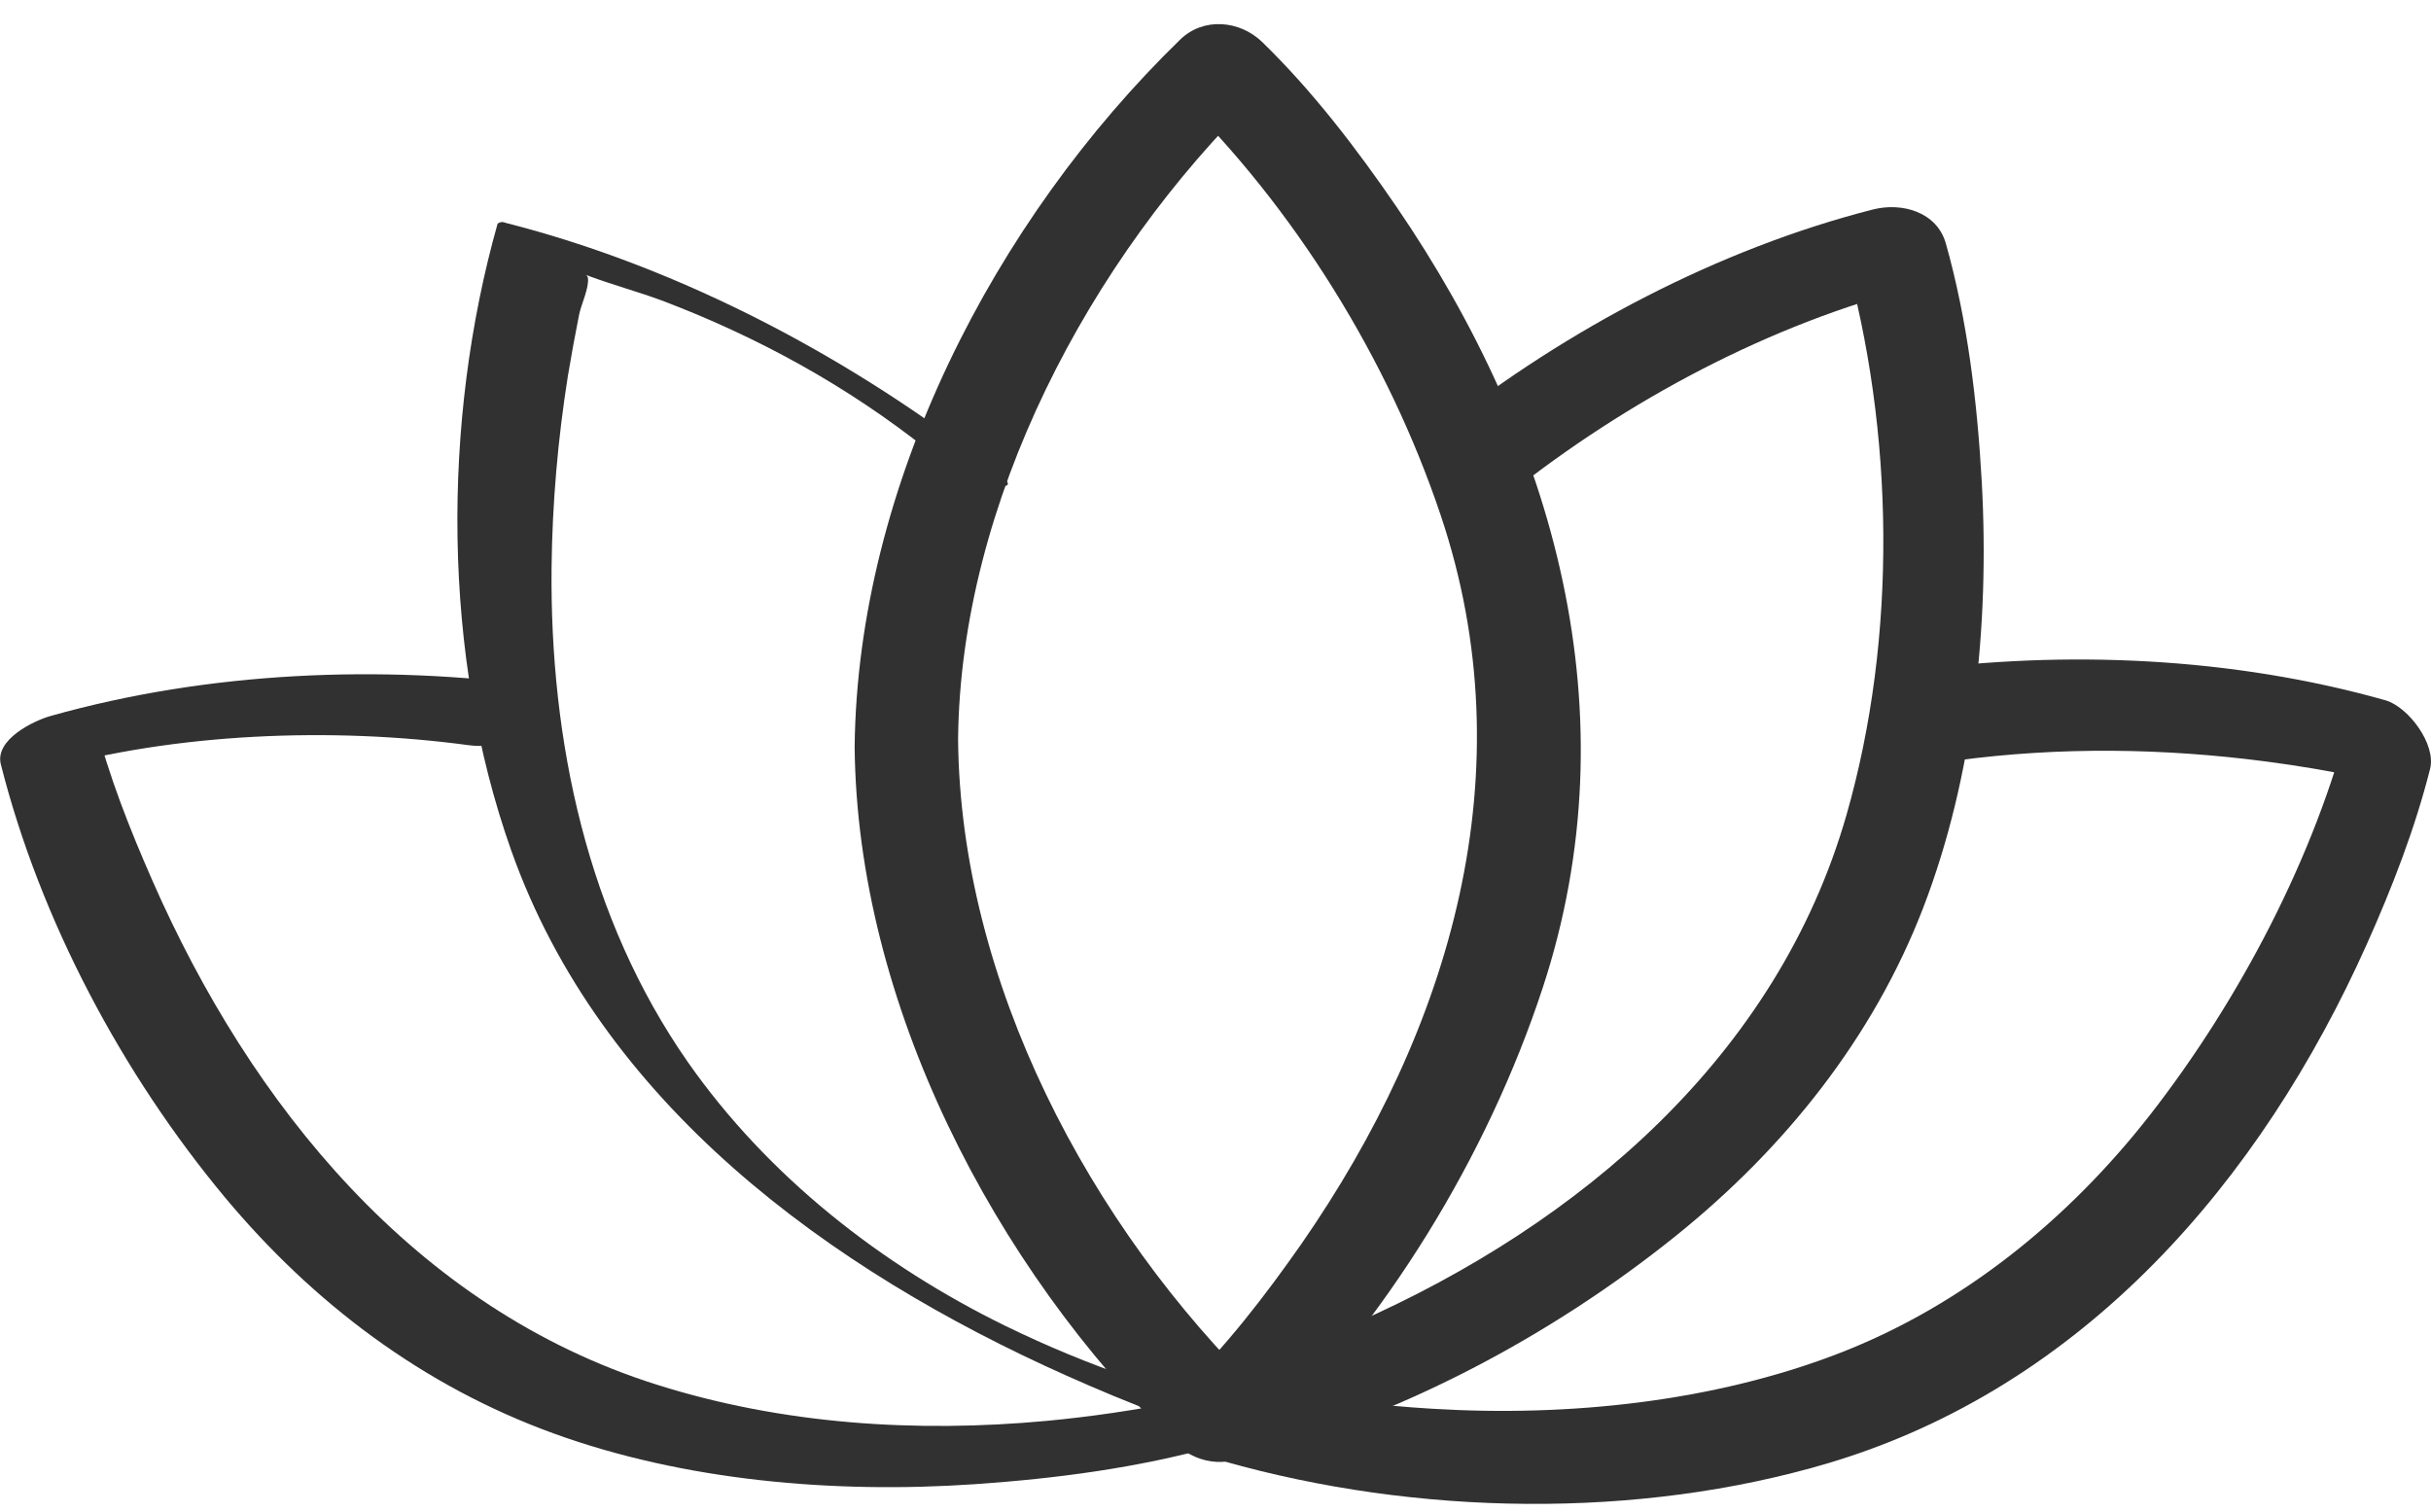 <?xml version="1.0" encoding="UTF-8"?>
<svg xmlns="http://www.w3.org/2000/svg" width="82" height="51" viewBox="0 0 82 51" fill="none">
  <path d="M28.828 25.199C28.91 33.834 33.519 42.737 39.669 48.712C40.416 49.435 41.641 49.564 42.435 48.794C46.74 44.605 50.171 39.003 52.038 33.32C55.072 24.078 52.447 14.79 47.102 6.971C45.76 5.011 44.278 3.074 42.575 1.417C41.828 0.693 40.602 0.565 39.809 1.335C33.531 7.438 28.922 16.388 28.828 25.199C28.805 27.089 32.306 26.844 32.317 24.93C32.399 16.937 36.752 8.722 42.435 3.19L39.669 3.109C43.66 6.995 46.834 12.129 48.596 17.38C51.502 26.027 48.946 34.686 43.893 41.967C42.668 43.718 41.338 45.445 39.797 46.938L42.563 47.02C36.752 41.36 32.387 33.11 32.317 24.93C32.294 23.028 28.805 23.285 28.828 25.199Z" fill="#313131"></path>
  <path d="M33.659 15.945C28.851 12.141 23.028 9.037 17.065 7.52C16.96 7.473 16.867 7.485 16.785 7.543C14.895 14.241 14.918 22.118 17.24 28.676C20.262 37.218 27.976 42.831 35.969 46.402C38.035 47.324 40.182 48.175 42.387 48.735C43.099 48.922 42.142 48.129 42.037 48.059C41.395 47.603 40.637 47.218 39.878 47.02C39.843 47.02 39.797 46.997 39.762 46.985C40.135 47.102 39.668 46.962 39.587 46.938C39.132 46.798 38.676 46.658 38.221 46.507C36.751 46.005 35.316 45.41 33.927 44.733C29.726 42.679 25.899 39.68 23.203 35.829C19.807 30.963 18.547 25 18.605 19.142C18.629 16.983 18.816 14.825 19.154 12.689C19.271 11.989 19.399 11.289 19.539 10.589C19.609 10.262 19.877 9.702 19.831 9.375C19.807 9.188 19.364 9.13 19.912 9.329C20.706 9.62 21.523 9.842 22.316 10.134C25.549 11.359 28.571 13.016 31.29 15.175C31.885 15.642 32.714 16.213 33.472 16.353C33.985 16.447 34.242 16.412 33.682 15.968L33.659 15.945Z" fill="#313131"></path>
  <path d="M18.256 23.145C12.818 22.41 7.03 22.655 1.721 24.148C1.125 24.312 -0.182 24.953 0.028 25.782C1.359 31.045 4.124 36.226 7.578 40.38C10.566 43.963 14.265 46.752 18.664 48.35C23.064 49.949 28.116 50.392 32.877 50.066C35.608 49.879 38.373 49.517 41.011 48.782C41.547 48.63 42.749 48.082 42.738 47.37C42.726 46.623 41.653 46.822 41.209 46.95C40.497 47.148 40.521 47.137 39.774 47.277C38.292 47.568 36.798 47.79 35.304 47.93C30.905 48.339 26.378 48.047 22.142 46.705C14.008 44.138 8.465 37.276 5.14 29.703C4.381 27.976 3.669 26.179 3.203 24.335L1.51 25.969C5.898 24.732 11.184 24.51 15.829 25.14C16.634 25.245 17.509 24.965 18.127 24.428C18.442 24.16 19.073 23.261 18.233 23.145H18.256Z" fill="#313131"></path>
  <path d="M50.884 16.68C54.886 13.506 59.671 10.939 64.653 9.667L62.203 8.523C63.907 14.545 64 21.5 62.285 27.486C59.951 35.631 53.288 41.291 45.761 44.616C44.034 45.375 42.237 46.087 40.393 46.553C39.6 46.752 39.156 47.639 39.541 48.374C39.973 49.191 41.047 49.366 41.852 49.167C47.126 47.837 52.331 45.071 56.543 41.676C60.196 38.735 63.183 35.013 64.875 30.613C66.567 26.214 67.116 21.126 66.847 16.26C66.696 13.565 66.369 10.811 65.634 8.208C65.33 7.146 64.152 6.82 63.183 7.065C57.967 8.395 52.856 11.102 48.655 14.416C46.928 15.782 49.449 17.8 50.872 16.68H50.884Z" fill="#313131"></path>
  <path d="M65.995 25.654C69.472 25.187 72.973 25.234 76.451 25.689C77.513 25.829 78.563 26.004 79.613 26.226C79.951 26.296 80.302 26.412 80.652 26.459C80.722 26.459 80.547 26.424 80.78 26.494L79.275 24.183C78.096 28.863 75.54 33.74 72.518 37.615C69.764 41.139 66.182 44.056 61.992 45.666C57.803 47.277 52.937 47.802 48.328 47.522C46.542 47.417 44.769 47.195 43.007 46.868C42.447 46.763 41.886 46.647 41.326 46.518C41.21 46.495 40.708 46.39 41.128 46.472C41.07 46.472 41.023 46.448 40.965 46.425C38.958 45.853 39.984 48.922 41.291 49.296C47.768 51.128 55.236 51.268 61.677 49.354C70.289 46.787 76.264 39.832 79.835 31.85C80.687 29.948 81.457 27.964 81.97 25.934C82.18 25.105 81.235 23.845 80.465 23.623C75.307 22.165 69.683 21.92 64.396 22.631C62.914 22.83 64.641 25.829 66.007 25.654H65.995Z" fill="#313131"></path>
</svg>
